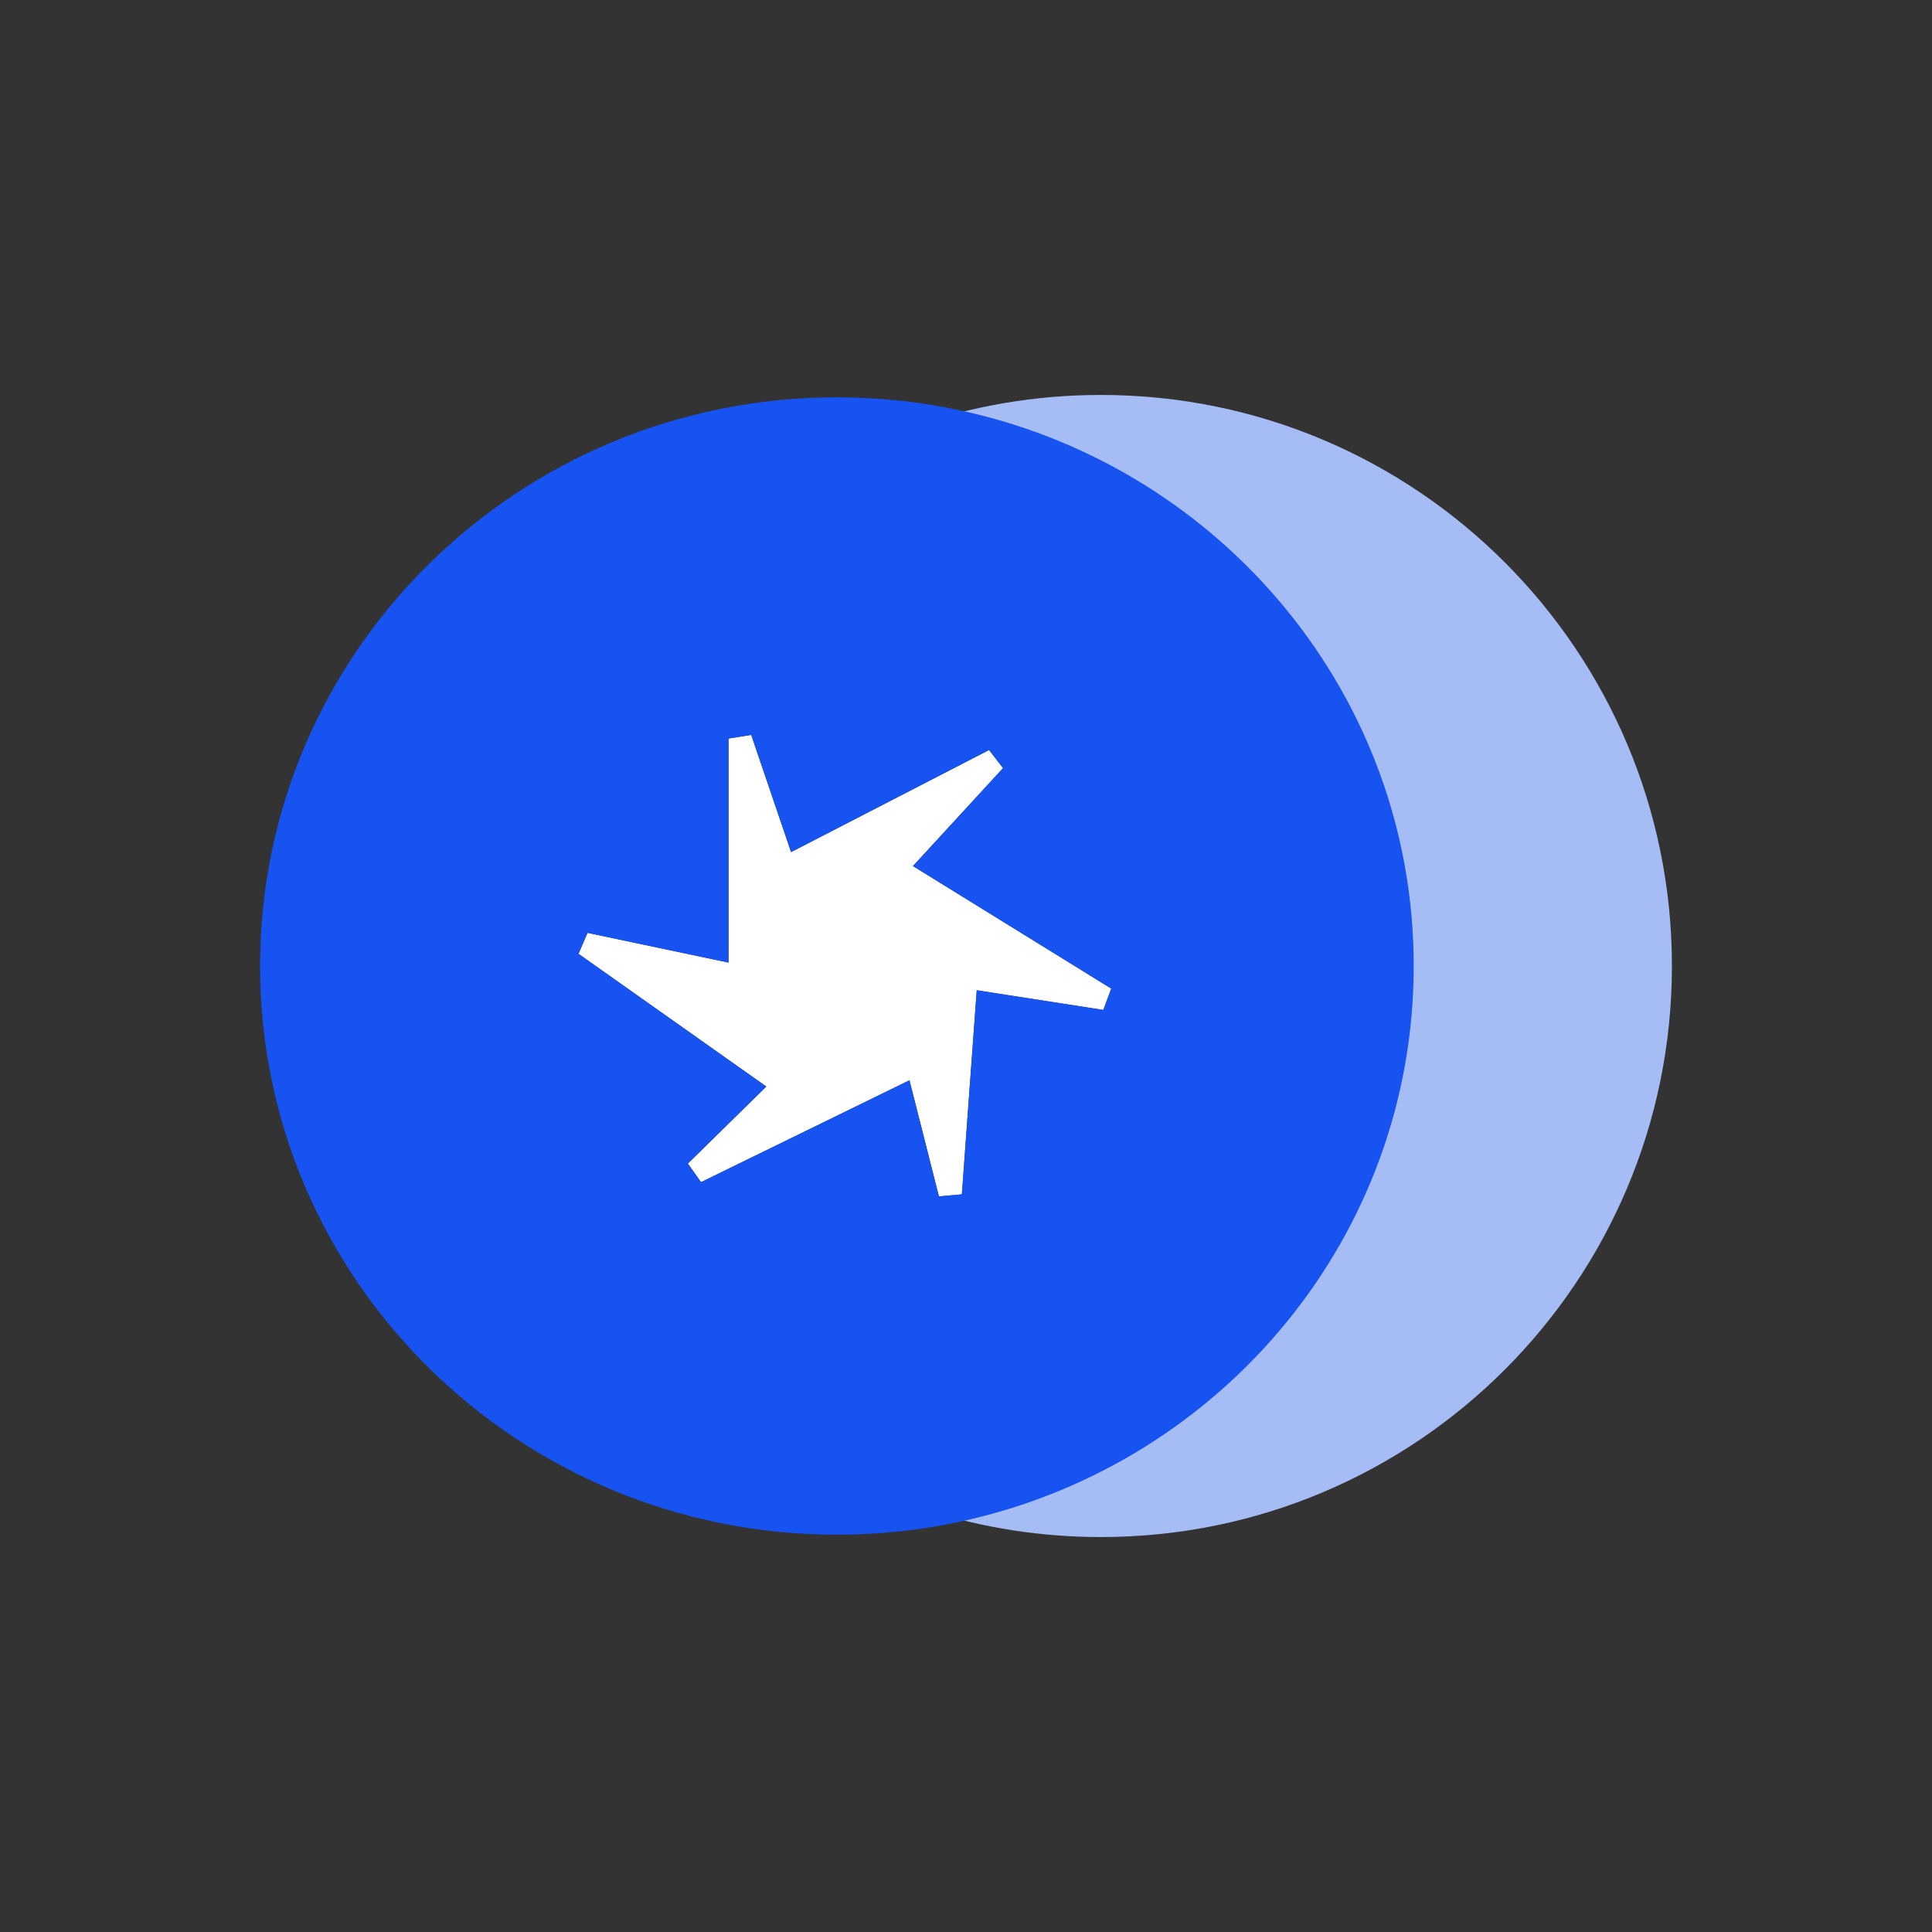 <svg width="26" height="26" viewBox="0 0 26 26" fill="none" xmlns="http://www.w3.org/2000/svg">
<rect x="0" y="0" width="26" height="26" fill="#333333" stroke="none"/>
<path d="M13.145 13.327L14.847 13.591H14.849L14.955 13.304L12.287 11.655L13.499 10.337L13.311 10.093L10.646 11.467L10.11 9.89L9.804 9.939V12.954L7.907 12.554L7.785 12.836L10.313 14.622L9.257 15.659L9.434 15.909L12.239 14.538L12.636 16.101L12.945 16.073L13.145 13.327Z" fill="white"/>
<path d="M22.5 13C22.5 17.244 19.059 20.685 14.815 20.685C11.602 20.685 8.85 18.713 7.702 15.913C7.702 15.913 15.735 17.228 15.735 16.197C14.815 3.777 7.224 11.623 7.399 10.979C8.287 7.715 11.271 5.315 14.815 5.315C19.059 5.315 22.5 8.756 22.5 13Z" fill="#A6BCF4"/>
<path d="M14.847 13.591L13.144 13.326L12.944 16.073L12.635 16.1L12.239 14.538L9.434 15.909L9.256 15.659L10.312 14.622L7.785 12.836L7.906 12.554L9.803 12.954V9.939L10.109 9.889L10.646 11.467L13.31 10.093L13.498 10.337L12.286 11.655L14.954 13.304L14.848 13.591H14.847ZM12.999 5.54C12.44 5.412 11.859 5.347 11.263 5.347C6.976 5.347 3.5 8.773 3.5 13C3.5 17.227 6.976 20.653 11.263 20.653C11.859 20.653 12.44 20.588 12.999 20.46C16.451 19.683 19.025 16.637 19.025 13C19.025 9.363 16.451 6.317 12.999 5.54Z" fill="#1653F1"/>
</svg>
